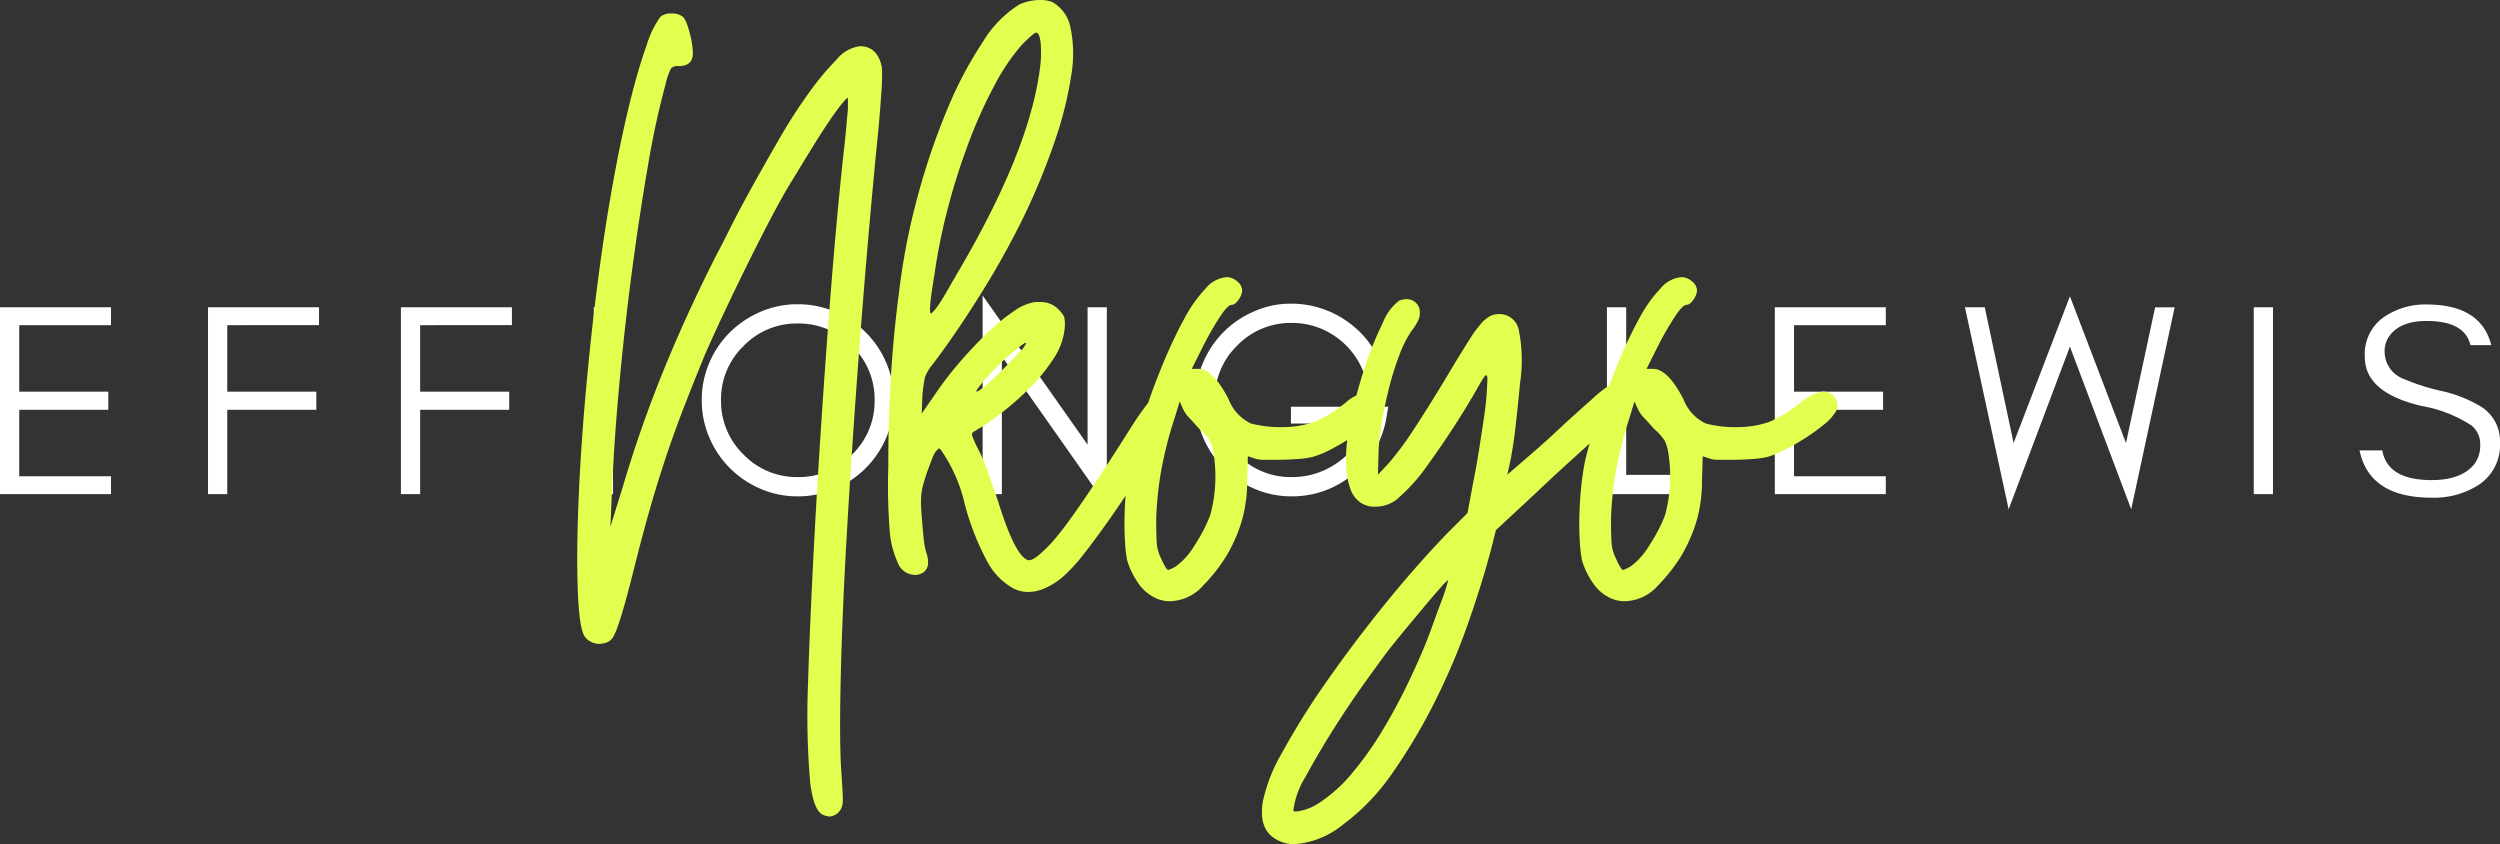 <svg xmlns="http://www.w3.org/2000/svg" width="263.846" height="89.1" viewBox="0 0 263.846 89.1"><rect x="0" y="0" width="263.846" height="89.1" fill="#333333" stroke="none"/><g id="Group_44" data-name="Group 44" transform="translate(-372.175 -19.308)"><path id="Path_166" data-name="Path 166" d="M13.891,0V-1.885H4.205V-8.9h9.4v-1.914h-9.4v-7.018h9.686V-19.72H2.175V0ZM35.844-17.835V-19.72H24.128V0h2.03V-8.9h9.4v-1.914h-9.4v-7.018Zm20.358,0V-19.72H44.486V0h2.03V-8.9h9.4v-1.914h-9.4v-7.018ZM66.874,0V-19.72h-2.03V0ZM94.482-9.918A7.824,7.824,0,0,1,92.1-4.176,7.824,7.824,0,0,1,86.362-1.8a7.79,7.79,0,0,1-5.713-2.378,7.824,7.824,0,0,1-2.378-5.742,7.79,7.79,0,0,1,2.378-5.713,7.79,7.79,0,0,1,5.713-2.378A7.824,7.824,0,0,1,92.1-15.631,7.79,7.79,0,0,1,94.482-9.918Zm2.03,0a9.884,9.884,0,0,0-.8-3.944,10.068,10.068,0,0,0-2.175-3.219,10.364,10.364,0,0,0-3.233-2.16,9.884,9.884,0,0,0-3.944-.8,9.781,9.781,0,0,0-3.93.8,10.411,10.411,0,0,0-3.219,2.16,10.068,10.068,0,0,0-2.175,3.219,9.884,9.884,0,0,0-.8,3.944,9.884,9.884,0,0,0,.8,3.944,10.239,10.239,0,0,0,2.175,3.234A10.285,10.285,0,0,0,82.432-.566a9.781,9.781,0,0,0,3.93.8,9.884,9.884,0,0,0,3.944-.8,10.239,10.239,0,0,0,3.233-2.175,10.239,10.239,0,0,0,2.175-3.234A9.884,9.884,0,0,0,96.512-9.918Zm11.4-4.611L118.987,1.218V-19.72h-2.03v14.5L105.879-20.967V0h2.03Zm40.774,5.307H138.417v1.769h8a8.121,8.121,0,0,1-3.055,4.111A8.217,8.217,0,0,1,138.5-1.8a7.779,7.779,0,0,1-5.75-2.4,7.894,7.894,0,0,1-2.37-5.748,7.824,7.824,0,0,1,2.378-5.742,7.824,7.824,0,0,1,5.742-2.378,7.905,7.905,0,0,1,4.6,1.427,8.124,8.124,0,0,1,3,3.822h2.146a10.014,10.014,0,0,0-3.7-5.271A10.21,10.21,0,0,0,138.3-20.1a9.4,9.4,0,0,0-3.741.8,10.239,10.239,0,0,0-3.234,2.175,10.239,10.239,0,0,0-2.175,3.234,9.92,9.92,0,0,0-.8,3.958,9.92,9.92,0,0,0,.8,3.959,10.239,10.239,0,0,0,2.175,3.234A10.239,10.239,0,0,0,134.56-.566a9.884,9.884,0,0,0,3.944.8,10.03,10.03,0,0,0,6.462-2.319A9.512,9.512,0,0,0,148.48-8ZM173.8-2.03V-19.72h-2.03V0h9.077V-2.03ZM201.2,0V-1.885h-9.686V-8.9h9.4v-1.914h-9.4v-7.018H201.2V-19.72H189.486V0Zm25.9,1.6,4.582-21.315h-2.059L226.548-5.394,220.632-20.88,214.687-5.394,211.642-19.72h-2.088L214.165,1.6l6.467-17.168ZM242.063,0V-19.72h-2.03V0Zm15.715-9.3a13.989,13.989,0,0,1,5.2,2.034,2.457,2.457,0,0,1,.953,2,3.281,3.281,0,0,1-.511,1.945q-1.316,1.839-4.623,1.839-4.639,0-5.2-3.132h-2.4q1.044,4.988,7.6,4.988a8.727,8.727,0,0,0,4.874-1.288,5.028,5.028,0,0,0,2.354-4.5,4.331,4.331,0,0,0-1.894-3.751,13.944,13.944,0,0,0-4.371-1.742,21.951,21.951,0,0,1-3.944-1.274,3.057,3.057,0,0,1-1.971-2.806,2.726,2.726,0,0,1,.427-1.594q1.135-1.695,3.991-1.695,4.046,0,4.636,2.552h2.2q-1.081-4.292-6.832-4.292a7.693,7.693,0,0,0-4.567,1.378,4.761,4.761,0,0,0-1.945,4.156Q251.744-10.7,257.778-9.3Z" transform="translate(370 71.458)" fill="#fff"></path><path id="Path_165" data-name="Path 165" d="M29.1,31.875q-1.05-.375-1.425-3.487a83.341,83.341,0,0,1-.225-10.312q.15-4.95.487-11.813t.825-14.4q.487-7.537,1.088-15.15t1.275-13.987q.3-2.55.45-4.463A10.84,10.84,0,0,0,31.65-43.8q0-.15-.562.525t-1.425,1.95Q28.8-40.05,27.788-38.4t-2.062,3.375q-.975,1.575-2.25,4.013t-2.55,5.025Q19.65-23.4,18.488-20.925t-1.913,4.2q-1.2,2.925-2.175,5.437T12.563-6.225q-.863,2.55-1.687,5.4T9.15,5.625q-.6,2.4-1.012,3.863t-.713,2.325A7.226,7.226,0,0,1,6.9,13.05a1.319,1.319,0,0,1-.525.525,2,2,0,0,1-.9.225A1.92,1.92,0,0,1,3.9,13.05q-.6-.825-.75-4.95T3.263-1.988Q3.525-7.95,4.2-14.963T5.85-28.65q.6-4.05,1.35-7.987t1.575-7.2q.825-3.262,1.65-5.55A10.353,10.353,0,0,1,11.85-52.35a1.644,1.644,0,0,1,1.2-.375,1.777,1.777,0,0,1,1.125.3q.375.225.75,1.613a9.138,9.138,0,0,1,.375,2.287q0,1.35-1.5,1.35a1.02,1.02,0,0,0-.788.225,6.181,6.181,0,0,0-.562,1.575,87.849,87.849,0,0,0-1.875,8.625q-.9,5.175-1.687,11.1T7.538-13.613Q6.975-7.5,6.75-2.1L6.6,1.425l1.35-4.35q1.8-6.075,4.2-12t5.625-12.3Q18.225-28.05,19.2-30t2.325-4.388q1.35-2.437,2.888-5.1a56,56,0,0,1,3.113-4.837,29.732,29.732,0,0,1,2.962-3.562,3.808,3.808,0,0,1,2.437-1.388q1.875,0,2.325,2.25a20.174,20.174,0,0,1-.075,2.813q-.15,2.438-.525,6.038-.975,10.125-1.763,20.512T31.575,1.725q-.525,9-.675,15.825t.075,9.9q.15,2.175.15,2.812a1.961,1.961,0,0,1-.225,1.013,1.478,1.478,0,0,1-1.2.75A2.455,2.455,0,0,1,29.1,31.875ZM49.125,7.95a6.914,6.914,0,0,1-2.7-2.737,27.2,27.2,0,0,1-2.4-6.038,16.572,16.572,0,0,0-2.4-5.625q-.225-.375-.375-.375l-.3.3a2.938,2.938,0,0,0-.413.825q-.262.675-.562,1.5-.225.675-.337,1.088a8.735,8.735,0,0,0-.187.863,6.461,6.461,0,0,0-.075,1.05q0,.6.075,1.5.075,1.05.188,2.175A8.268,8.268,0,0,0,39.9,4.05q.675,1.95-.675,2.4a1.045,1.045,0,0,1-.45.075A1.974,1.974,0,0,1,36.9,5.175a9.8,9.8,0,0,1-.825-3.263,61.832,61.832,0,0,1-.15-6.788q0-3.075.075-5.213t.188-4.088q.113-1.95.3-4.05t.563-5.025A69.752,69.752,0,0,1,39-33.338a73.136,73.136,0,0,1,3.112-9.187,41.8,41.8,0,0,1,3.788-7.2A11.767,11.767,0,0,1,49.8-53.7a5.468,5.468,0,0,1,2.175-.45,3.232,3.232,0,0,1,1.275.225,3.942,3.942,0,0,1,1.913,2.738,13.388,13.388,0,0,1,.075,4.95,38.85,38.85,0,0,1-1.65,6.713A70.48,70.48,0,0,1,50.325-31.5a87.648,87.648,0,0,1-4.5,8.138Q43.2-19.125,40.65-15.75a4.832,4.832,0,0,0-.863,1.425,17.092,17.092,0,0,0-.262,1.875L39.45-10.5l1.2-1.725a36.827,36.827,0,0,1,2.887-3.788q1.538-1.763,3-3.15a19.324,19.324,0,0,1,2.738-2.212,5.02,5.02,0,0,1,2.175-.9h.525a2.544,2.544,0,0,1,1.875.75,2.782,2.782,0,0,1,.638.825,4.077,4.077,0,0,1,.037,1.35,7.033,7.033,0,0,1-1.2,3.112,19.074,19.074,0,0,1-2.513,3.075A30.071,30.071,0,0,1,47.775-10.5,24.744,24.744,0,0,1,45-8.625a.365.365,0,0,0-.225.45,11.152,11.152,0,0,0,.675,1.5,18.048,18.048,0,0,1,.975,2.325q.6,1.65,1.125,3.225,1.725,5.55,3.075,6.075.375.15,1.237-.562A14.814,14.814,0,0,0,53.775,2.4q.9-1.05,3-4.125T61.8-9.45A30.279,30.279,0,0,1,63.638-12a1.729,1.729,0,0,1,1.237-.75,2.455,2.455,0,0,1,.6.15,1.936,1.936,0,0,1,.825.675,1.427,1.427,0,0,1,0,1.125,10.027,10.027,0,0,1-1.012,2.062Q64.5-7.425,63.15-5.25,61.05-1.875,59.438.413T56.625,4.238A17.727,17.727,0,0,1,54.488,6.6a7.355,7.355,0,0,1-1.763,1.2,4.522,4.522,0,0,1-2.025.525A3.477,3.477,0,0,1,49.125,7.95Zm-.9-23.325q.9-.9,1.575-1.65a3,3,0,0,0,.675-.9q0-.15-.45.188t-1.125.9q-.675.563-1.425,1.313T46.125-14.1q-1.05,1.275-.9,1.275Q45.675-12.825,48.225-15.375ZM43.8-26.325q6.975-12.075,8.1-20.4a12.409,12.409,0,0,0,.112-2.812Q51.9-50.7,51.525-50.7q-.15,0-.562.375t-.937.9a21.763,21.763,0,0,0-2.85,4.2,49.261,49.261,0,0,0-2.662,5.85A69.074,69.074,0,0,0,42.3-32.513,62.2,62.2,0,0,0,40.8-25.2q-.375,2.25-.45,3.188t.075.938q.15,0,.75-.825.375-.525,1.125-1.837T43.8-26.325ZM63.9,8.85a4.521,4.521,0,0,1-1.65-1.537A8.219,8.219,0,0,1,61.125,4.95,15.431,15.431,0,0,1,60.9,2.925Q60.825,1.65,60.862.188t.188-2.925q.15-1.462.375-2.588a24.98,24.98,0,0,1,.713-2.625q.563-1.8,1.313-3.975t1.725-4.462q.975-2.287,2.025-4.2A14.451,14.451,0,0,1,69.412-23.7a3.237,3.237,0,0,1,2.213-1.2,1.7,1.7,0,0,1,1.125.45,1.286,1.286,0,0,1,.525.975,1.823,1.823,0,0,1-.375.938q-.375.563-.75.563t-1.162,1.163a32.837,32.837,0,0,0-1.838,3.187l-1.2,2.4h.675q1.575,0,3.225,3.225a4.652,4.652,0,0,0,2.363,2.55,12.606,12.606,0,0,0,3.487.375,10.24,10.24,0,0,0,3.225-.562,13.9,13.9,0,0,0,3.225-1.988,5.212,5.212,0,0,1,2.325-1.2,1.54,1.54,0,0,1,1.425.75,1.28,1.28,0,0,1-.075,1.5,5.035,5.035,0,0,1-1.162,1.237A19.875,19.875,0,0,1,84.75-7.95q-1.05.675-2.137,1.238a10.029,10.029,0,0,1-1.913.787,10.1,10.1,0,0,1-1.65.225q-1.05.075-2.1.075H75.525a2.663,2.663,0,0,1-.975-.15L73.875-6,73.8-3.45A15.268,15.268,0,0,1,73.275.675,16.689,16.689,0,0,1,71.625,4.5,18.29,18.29,0,0,1,69.15,7.65,4.779,4.779,0,0,1,65.625,9.3,3.554,3.554,0,0,1,63.9,8.85Zm2.475-3.3a7.443,7.443,0,0,0,1.912-2.213A16.192,16.192,0,0,0,69.9.225a15.546,15.546,0,0,0,.375-6.375A5.149,5.149,0,0,0,69.9-7.575,5.381,5.381,0,0,0,68.775-8.85q-.525-.6-1.05-1.163a3.363,3.363,0,0,1-.675-.937l-.375-.825L66.15-10.05a40.836,40.836,0,0,0-1.425,5.588A35.62,35.62,0,0,0,64.2.525q0,2.1.075,2.813a4.274,4.274,0,0,0,.45,1.463q.525,1.2.75,1.2A3.288,3.288,0,0,0,66.375,5.55Zm10.35,28.8Q75,33.3,75.45,30.45a17.59,17.59,0,0,1,2.063-5.212,77.412,77.412,0,0,1,4.463-7.163q2.7-3.9,6.037-8.062t6.863-7.838L97.05,0l.675-3.6q.3-1.5.563-3.188t.488-3.187q.225-1.5.3-2.663t.075-1.538q0-.375-.15-.375t-.975,1.5A89.061,89.061,0,0,1,93-5.287,19.166,19.166,0,0,1,89.475-1.35,3.734,3.734,0,0,1,87.3-.675a2.578,2.578,0,0,1-1.612-.488A2.872,2.872,0,0,1,84.75-2.4a6.647,6.647,0,0,1-.412-1.65,13.919,13.919,0,0,1-.113-1.725,21.687,21.687,0,0,1,.6-4.575,50.7,50.7,0,0,1,1.463-5.25,35.635,35.635,0,0,1,1.838-4.5,5.314,5.314,0,0,1,1.725-2.325,2.381,2.381,0,0,1,.675-.15,1.406,1.406,0,0,1,1.425.9,2,2,0,0,1,0,1.087,5.249,5.249,0,0,1-.825,1.388,12.065,12.065,0,0,0-1.275,2.55,30.716,30.716,0,0,0-1.05,3.338q-.45,1.763-.75,3.488a27.149,27.149,0,0,0-.375,3L87.6-4.05l1.125-1.2a31.758,31.758,0,0,0,2.738-3.713q1.762-2.662,4.162-6.712,1.05-1.725,1.725-2.775a11.687,11.687,0,0,1,1.2-1.613,3.209,3.209,0,0,1,.938-.75A2.061,2.061,0,0,1,100.35-21a2.066,2.066,0,0,1,2.1,1.612,16.016,16.016,0,0,1,.15,5.662q-.225,2.4-.487,4.688t-.638,4.013l-.225.975,1.125-.975q.45-.375,1.912-1.65t3.037-2.775q1.575-1.425,2.888-2.588a13.081,13.081,0,0,1,1.612-1.312,2.419,2.419,0,0,1,1.35-.45,1.38,1.38,0,0,1,1.2.675,3.276,3.276,0,0,1,.488.712q.112.263-.225.713a9.328,9.328,0,0,1-1.237,1.237q-.9.788-2.55,2.288-.975.9-2.925,2.663T104.25-2.1l-4.2,3.9L99.6,3.6q-.9,3.45-2.362,7.688a70.695,70.695,0,0,1-3.488,8.325,60.29,60.29,0,0,1-4.5,7.65,23.046,23.046,0,0,1-5.4,5.662,9.151,9.151,0,0,1-5.1,2.025A3.811,3.811,0,0,1,76.725,34.35Zm4.65-3.75a15.72,15.72,0,0,0,3.563-3.225,35.39,35.39,0,0,0,3.112-4.387q1.425-2.363,2.588-4.763T92.625,13.8q.45-1.125.862-2.288t.788-2.138q.375-.975.563-1.65l.188-.675a4.249,4.249,0,0,0-.75.75q-.675.75-1.65,1.913t-2.062,2.475Q89.475,13.5,88.65,14.55q-.675.9-2.325,3.188t-3.338,4.95q-1.687,2.663-3,5.1a8.916,8.916,0,0,0-1.312,3.562q0,.15.3.15A5.525,5.525,0,0,0,81.375,30.6ZM111.9,8.85a4.521,4.521,0,0,1-1.65-1.537,8.219,8.219,0,0,1-1.125-2.363,15.431,15.431,0,0,1-.225-2.025q-.075-1.275-.037-2.737t.188-2.925q.15-1.462.375-2.588a24.978,24.978,0,0,1,.712-2.625q.563-1.8,1.313-3.975t1.725-4.462q.975-2.287,2.025-4.2a14.451,14.451,0,0,1,2.213-3.112,3.237,3.237,0,0,1,2.213-1.2,1.7,1.7,0,0,1,1.125.45,1.286,1.286,0,0,1,.525.975,1.823,1.823,0,0,1-.375.938q-.375.563-.75.563t-1.162,1.163a32.837,32.837,0,0,0-1.838,3.187l-1.2,2.4h.675q1.575,0,3.225,3.225a4.652,4.652,0,0,0,2.363,2.55,12.606,12.606,0,0,0,3.487.375,10.241,10.241,0,0,0,3.225-.562,13.9,13.9,0,0,0,3.225-1.988,5.212,5.212,0,0,1,2.325-1.2,1.54,1.54,0,0,1,1.425.75,1.28,1.28,0,0,1-.075,1.5,5.035,5.035,0,0,1-1.162,1.237A19.876,19.876,0,0,1,132.75-7.95q-1.05.675-2.137,1.238a10.029,10.029,0,0,1-1.913.787,10.1,10.1,0,0,1-1.65.225q-1.05.075-2.1.075h-1.425a2.663,2.663,0,0,1-.975-.15L121.875-6,121.8-3.45a15.268,15.268,0,0,1-.525,4.125,16.689,16.689,0,0,1-1.65,3.825,18.29,18.29,0,0,1-2.475,3.15,4.779,4.779,0,0,1-3.525,1.65A3.554,3.554,0,0,1,111.9,8.85Zm2.475-3.3a7.443,7.443,0,0,0,1.912-2.213A16.192,16.192,0,0,0,117.9.225a15.546,15.546,0,0,0,.375-6.375,5.149,5.149,0,0,0-.375-1.425,5.381,5.381,0,0,0-1.125-1.275q-.525-.6-1.05-1.163a3.363,3.363,0,0,1-.675-.937l-.375-.825-.525,1.725a40.836,40.836,0,0,0-1.425,5.588A35.62,35.62,0,0,0,112.2.525q0,2.1.075,2.813a4.274,4.274,0,0,0,.45,1.463q.525,1.2.75,1.2A3.288,3.288,0,0,0,114.375,5.55Z" transform="translate(430 73.458)" fill="#e0ff4f"></path></g></svg>